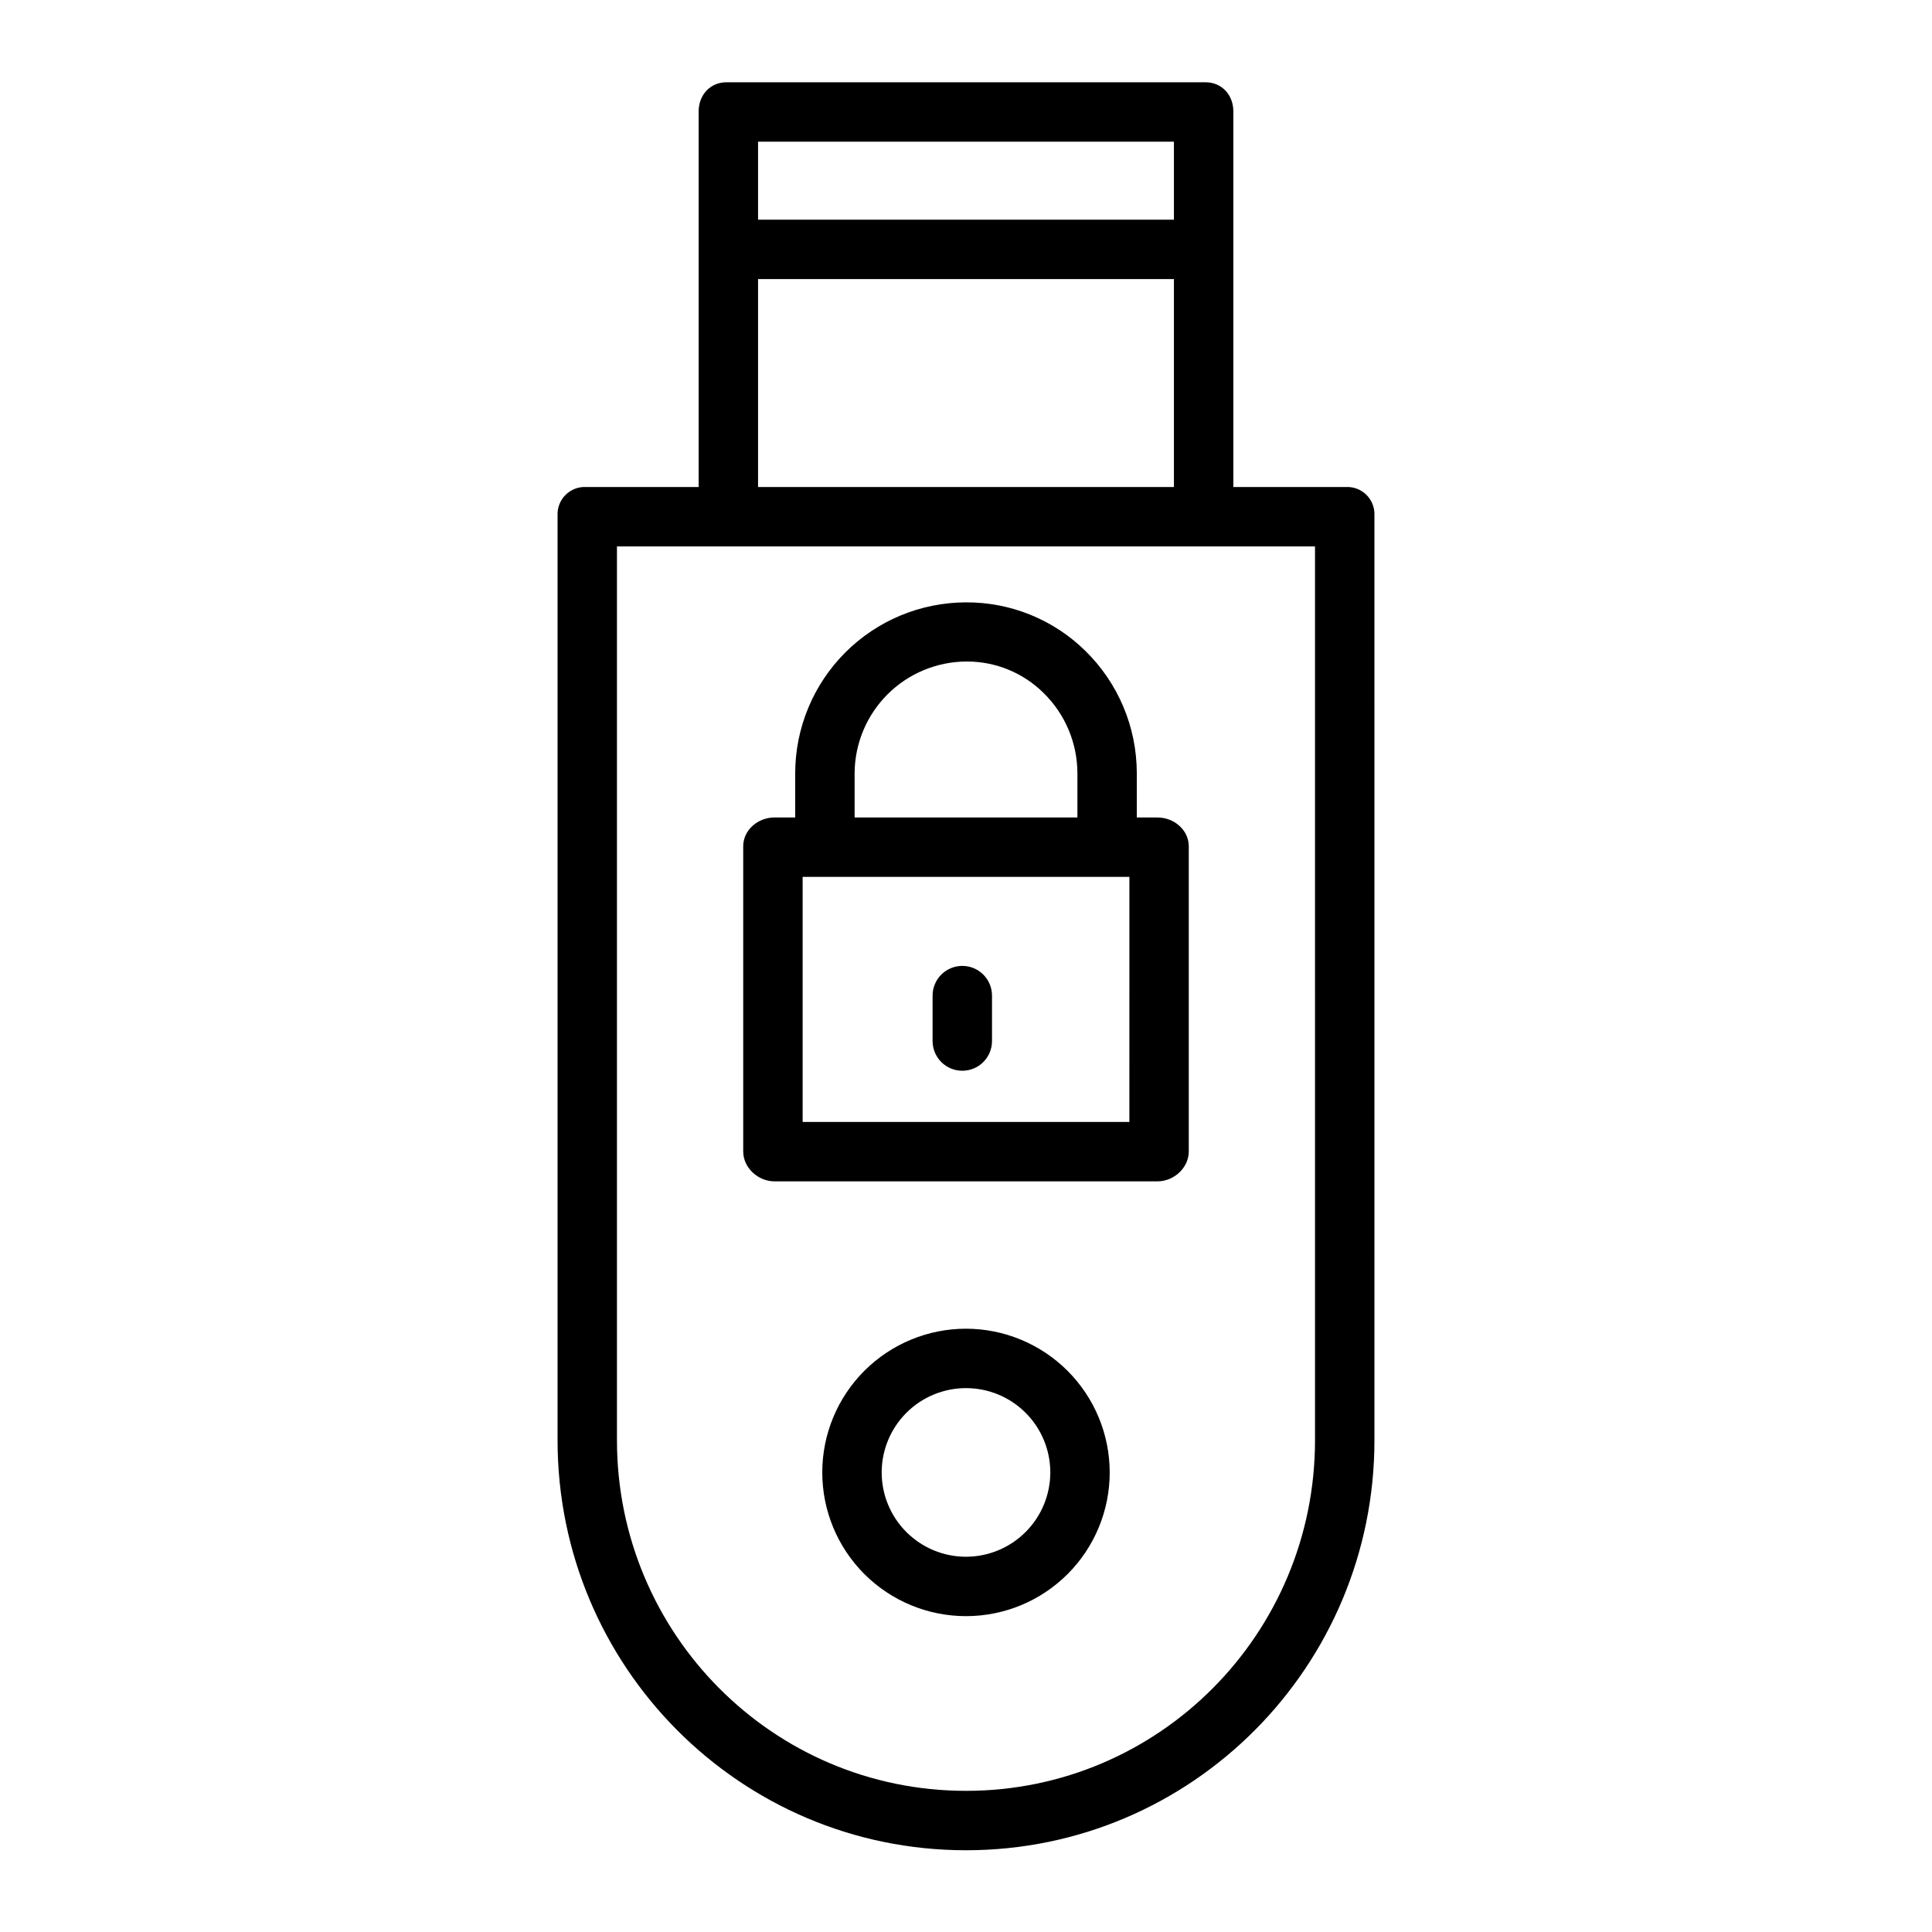 <?xml version="1.0" encoding="UTF-8"?>
<!-- The Best Svg Icon site in the world: iconSvg.co, Visit us! https://iconsvg.co -->
<svg fill="#000000" width="800px" height="800px" version="1.1" viewBox="144 144 512 512" xmlns="http://www.w3.org/2000/svg">
 <g>
  <path d="m500.79 273.06h-29.941v-99.531c0-4.348-3.039-7.727-7.387-7.727h-126.92c-4.348 0-7.391 3.379-7.391 7.727v99.531h-29.941c-2-0.074-3.941 0.691-5.356 2.113-1.414 1.418-2.172 3.363-2.094 5.363v245.14c0 59.918 48.324 108.66 108.24 108.66s108.24-48.746 108.24-108.66l-0.004-245.14c0.082-2-0.676-3.945-2.09-5.363-1.414-1.418-3.356-2.188-5.359-2.113zm-45.688-91.512v20.664h-110.21v-20.664zm-110.21 36.406h110.21v55.105h-110.21zm147.6 307.72c0 51.234-41.262 92.918-92.496 92.918s-92.496-41.684-92.496-92.918v-236.87h184.99z"/>
  <path d="m400 496.12c-10.102 0-19.789 4.016-26.934 11.156-7.144 7.144-11.156 16.832-11.156 26.934 0 10.102 4.012 19.789 11.156 26.934 7.144 7.141 16.832 11.152 26.934 11.152s19.789-4.012 26.93-11.152c7.144-7.144 11.156-16.832 11.156-26.934-0.012-10.098-4.027-19.781-11.168-26.922-7.141-7.137-16.82-11.156-26.918-11.168zm0 60.43v0.004c-5.926 0-11.609-2.356-15.801-6.547-4.191-4.188-6.543-9.871-6.543-15.797 0-5.926 2.352-11.609 6.543-15.801 4.191-4.191 9.875-6.543 15.801-6.543s11.609 2.352 15.797 6.543c4.191 4.191 6.547 9.875 6.547 15.801-0.008 5.922-2.363 11.602-6.555 15.793-4.188 4.188-9.867 6.543-15.789 6.551z"/>
  <path d="m349.25 457.07h101.5c4.348 0 8.289-3.59 8.289-7.938v-80.855c0-4.348-3.941-7.637-8.289-7.637l-5.488-0.004v-11.801c-0.023-12.172-4.93-23.824-13.625-32.34-8.457-8.324-19.871-12.949-31.738-12.863-11.969 0.047-23.438 4.824-31.898 13.293s-13.23 19.938-13.266 31.91v11.801h-5.488c-4.348 0-8.289 3.289-8.289 7.637v80.859c0 4.348 3.941 7.938 8.289 7.938zm94.047-15.742h-86.59v-64.945h86.594zm-72.816-92.492c0.059-7.824 3.195-15.309 8.734-20.836 5.535-5.527 13.031-8.648 20.852-8.691h0.246c7.582 0.008 14.855 3 20.242 8.336 5.703 5.578 8.934 13.211 8.969 21.191v11.801h-59.043z"/>
  <path d="m399.02 427.76c2.086 0 4.09-0.828 5.566-2.305 1.477-1.477 2.305-3.477 2.305-5.566v-12.043c0-4.348-3.523-7.871-7.871-7.871s-7.875 3.523-7.875 7.871v12.043c0 2.09 0.832 4.09 2.309 5.566 1.477 1.477 3.477 2.305 5.566 2.305z"/>
 </g>
</svg>